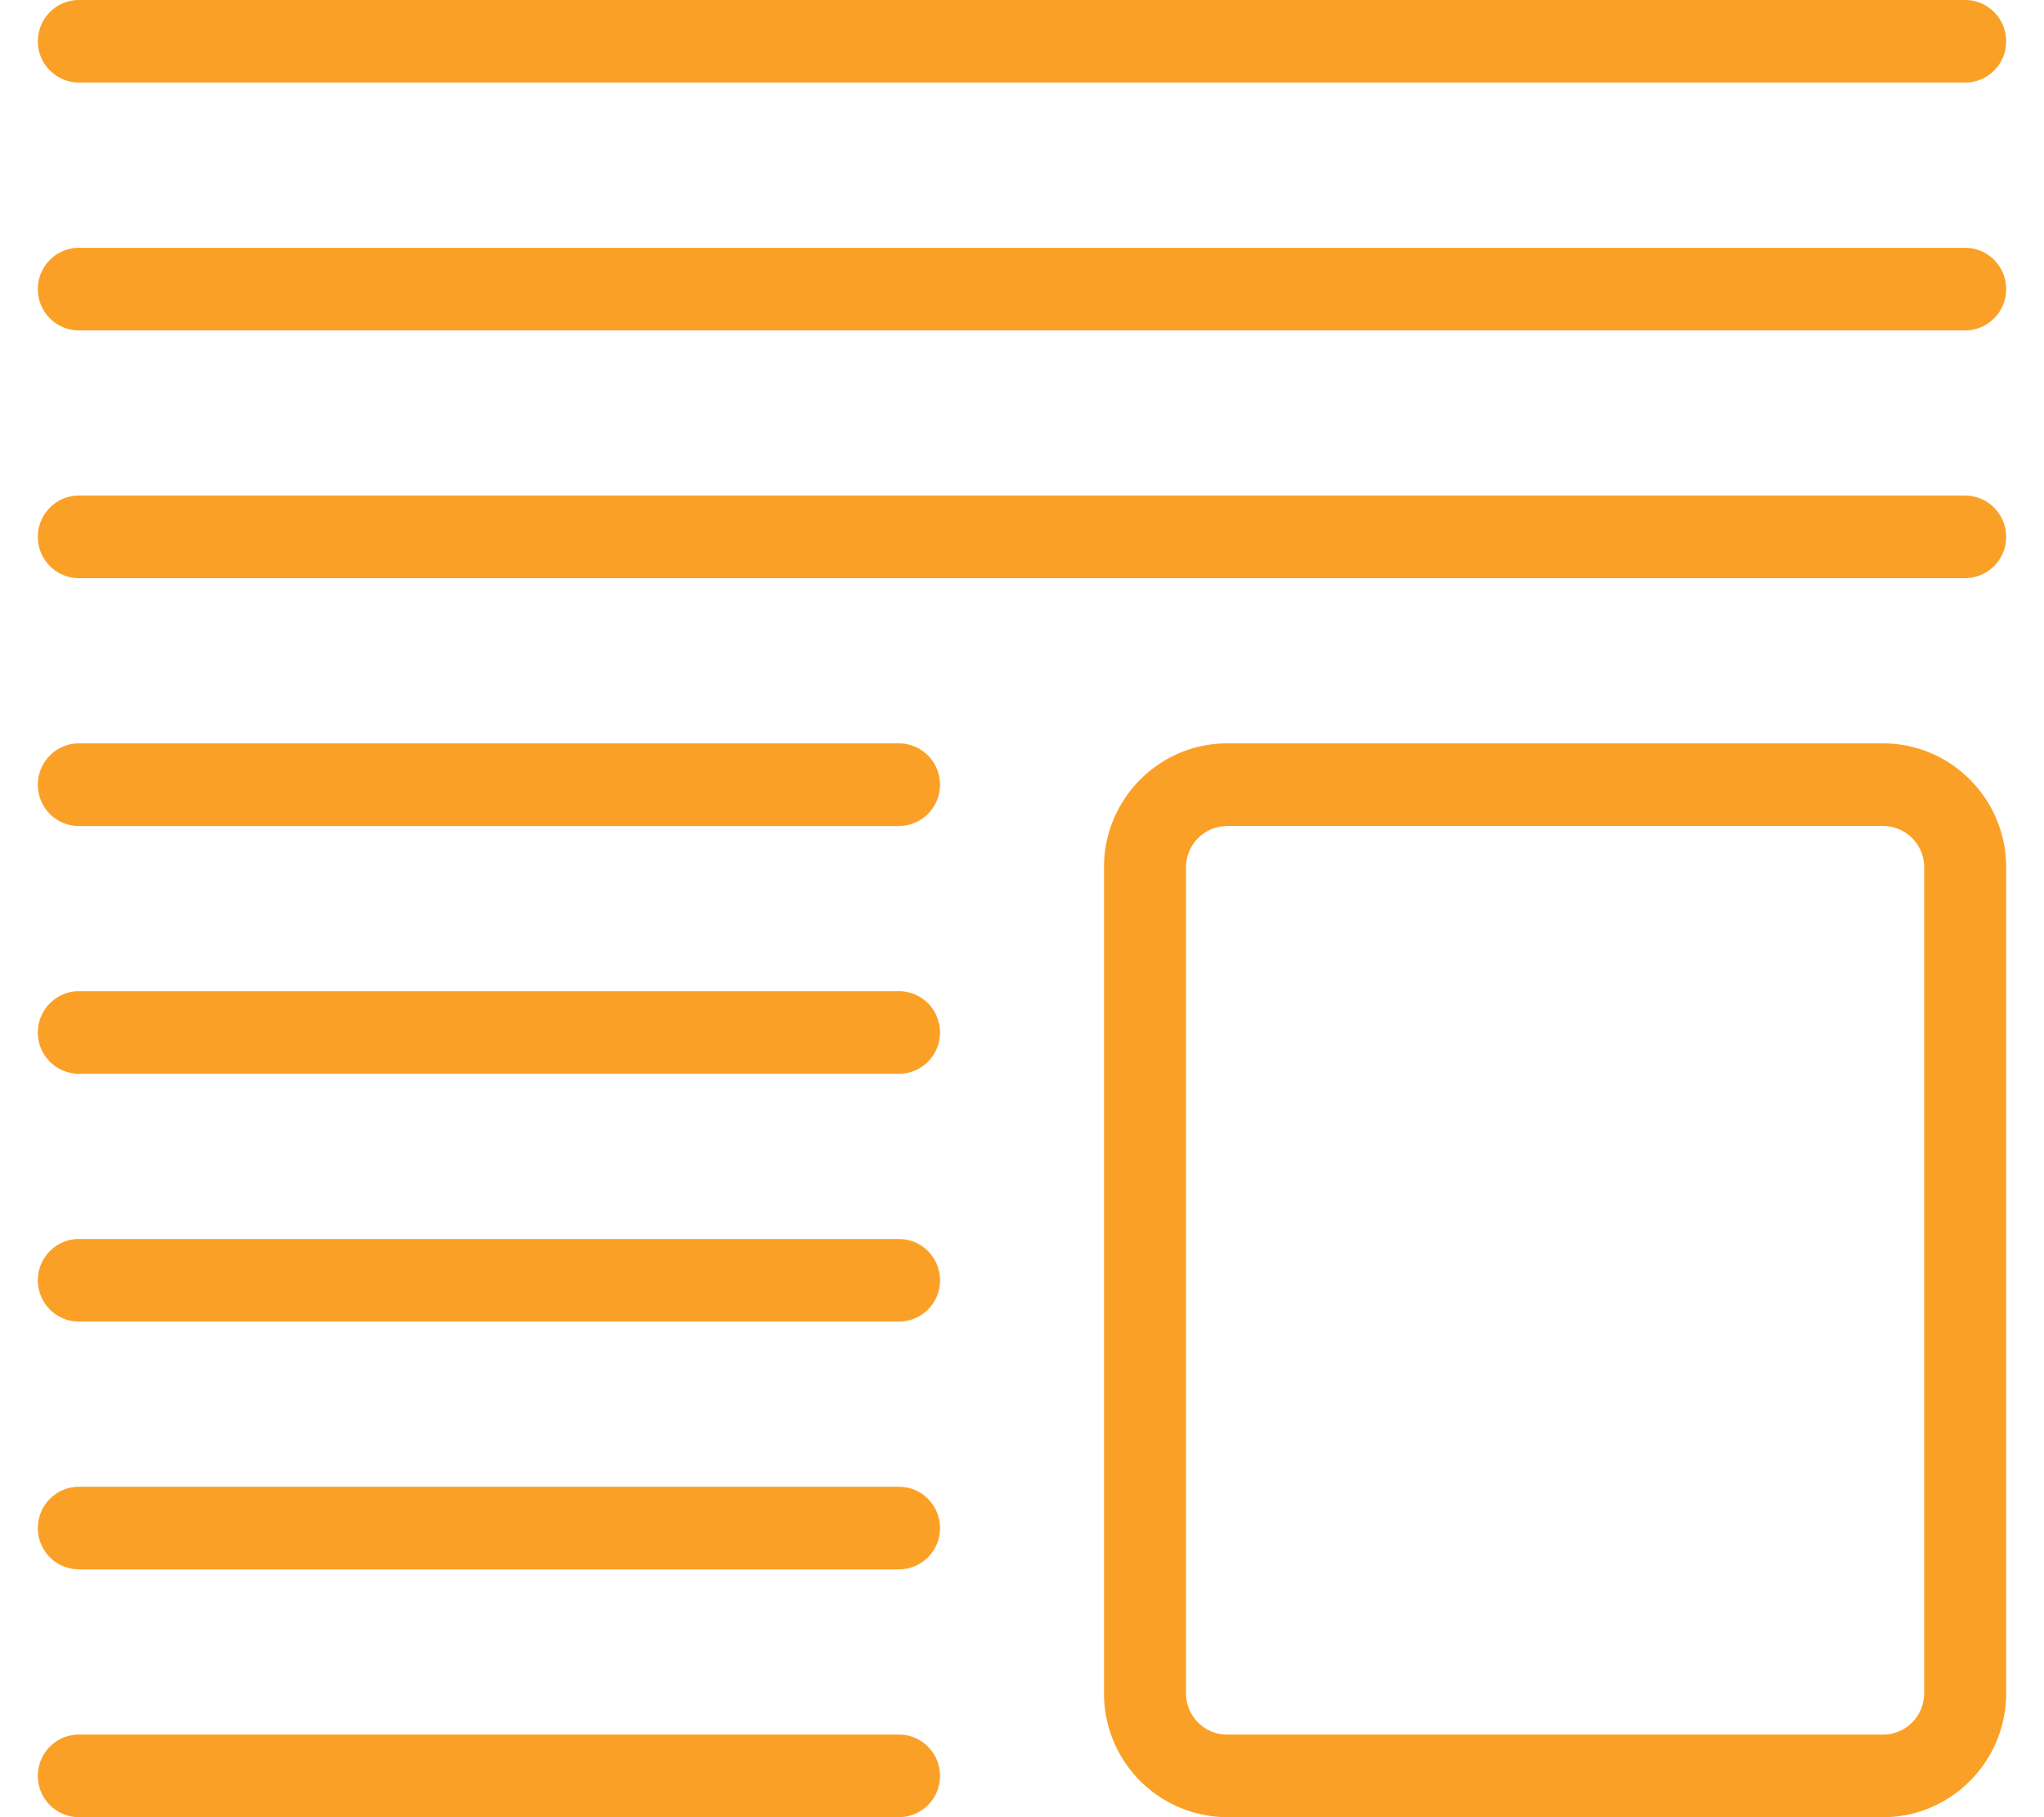 <svg width="27" height="24" viewBox="0 0 27 24" xmlns="http://www.w3.org/2000/svg">
    <g fill="#FBA026" fill-rule="nonzero">
        <path d="M24.875 24h-8.667a1.633 1.633 0 0 1-1.625-1.636v-10.91c0-.902.73-1.636 1.625-1.636h8.667c.896 0 1.625.734 1.625 1.637v10.909c0 .902-.73 1.636-1.625 1.636zm-8.667-13.09a.544.544 0 0 0-.541.545v10.909c0 .3.242.545.541.545h8.667a.544.544 0 0 0 .542-.545v-10.91a.544.544 0 0 0-.542-.545h-8.667zM11.875 10.91H1.042a.544.544 0 0 1-.542-.546c0-.301.243-.546.542-.546h10.833c.299 0 .542.245.542.546a.544.544 0 0 1-.542.545zM11.875 14.182H1.042a.544.544 0 0 1-.542-.546c0-.3.243-.545.542-.545h10.833c.299 0 .542.244.542.545a.544.544 0 0 1-.542.546zM11.875 17.455H1.042a.544.544 0 0 1-.542-.546c0-.301.243-.545.542-.545h10.833c.299 0 .542.244.542.545a.544.544 0 0 1-.542.546zM11.875 20.727H1.042a.544.544 0 0 1-.542-.545c0-.301.243-.546.542-.546h10.833c.299 0 .542.245.542.546a.544.544 0 0 1-.542.545zM11.875 24H1.042a.544.544 0 0 1-.542-.545c0-.302.243-.546.542-.546h10.833c.299 0 .542.244.542.546a.544.544 0 0 1-.542.545zM25.958 1.09H1.042A.544.544 0 0 1 .5.546C.5.245.743 0 1.042 0h24.916c.3 0 .542.244.542.545a.544.544 0 0 1-.542.546zM25.958 4.364H1.042A.544.544 0 0 1 .5 3.818c0-.3.243-.545.542-.545h24.916c.3 0 .542.244.542.545a.544.544 0 0 1-.542.546zM25.958 7.636H1.042A.544.544 0 0 1 .5 7.091c0-.301.243-.546.542-.546h24.916c.3 0 .542.245.542.546a.544.544 0 0 1-.542.545z"/>
    </g>
</svg>
